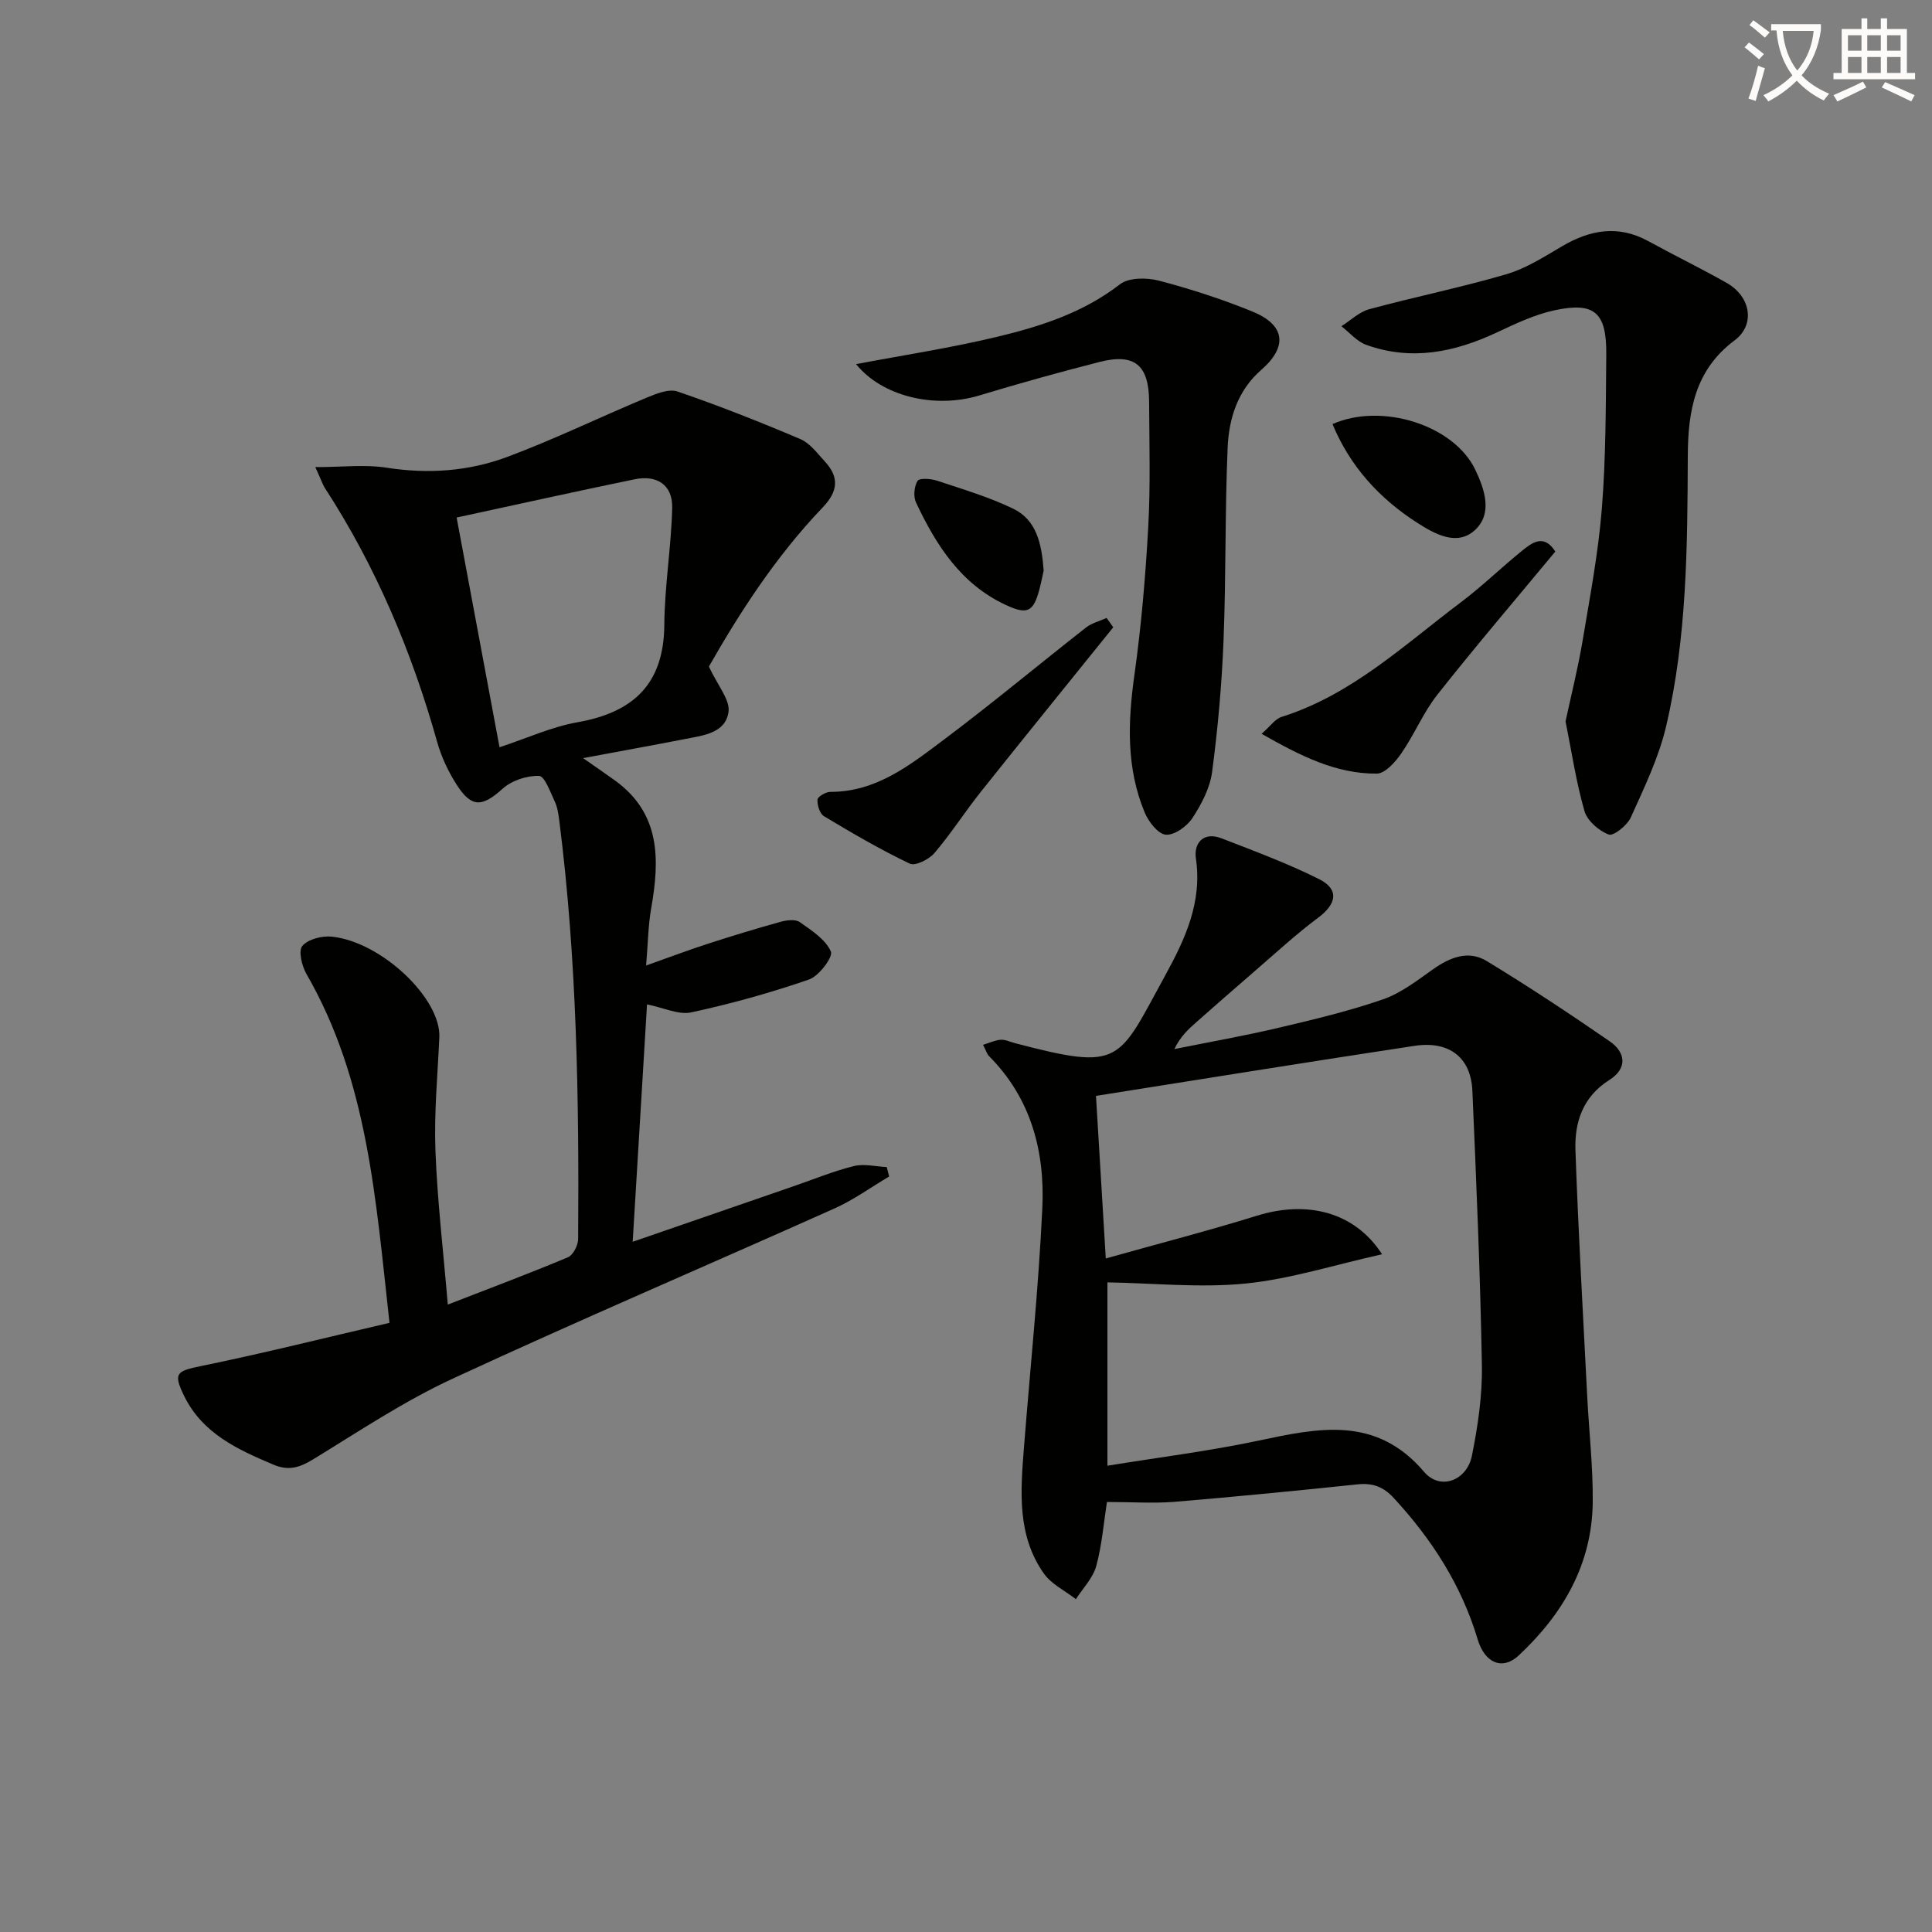 <svg enable-background="new 0 0 400 400" viewBox="0 0 400 400" xmlns="http://www.w3.org/2000/svg"><rect x="0" y="0" width="400" height="400" fill="#808080" stroke="none"/><path d="m362.1 8.8c1.1.8 2.1 1.6 3.1 2.4l-1 1.1c-1.3-1.1-2.3-2-3-2.5zm1.9 4.8c.5.2.9.4 1.4.5-.6 2.3-1.3 4.5-1.9 6.8l-1.5-.5c.8-2.1 1.4-4.3 2-6.8zm-1-9.4c1.3.9 2.4 1.8 3.4 2.5l-1 1.1c-1.4-1.2-2.4-2.1-3.2-2.6zm3.7 2.2v-1.4h10.3v1.2c-.5 3.6-1.8 6.8-4 9.4 1.5 1.6 3.4 2.8 5.7 3.8-.3.4-.7.8-1.1 1.4-2.3-1.1-4.1-2.5-5.6-4.1-1.6 1.6-3.6 3.1-5.9 4.3-.3-.5-.7-.9-1-1.3 2.4-1.1 4.4-2.5 6-4.1-1.9-2.5-3-5.6-3.3-9.3h-1.1zm8.8 0h-6.4c.3 3.3 1.3 6 3 8.2 2-2.3 3.1-5.1 3.4-8.2z" fill="#fcfbfa"/><path d="m385.3 3.8h1.3v2.2h2.8v-2.2h1.3v2.2h4.1v9.1h1.7v1.3h-16.9v-1.3h1.7v-9.1h4.1v-2.2zm.4 13.1.7 1.2c-1.8.9-3.8 1.9-6 2.9-.2-.4-.5-.8-.8-1.3 2.3-1 4.3-1.9 6.1-2.8zm-3.1-6.4h2.8v-3.2h-2.8zm0 4.6h2.8v-3.3h-2.8zm4-4.6h2.8v-3.2h-2.8zm0 4.6h2.8v-3.3h-2.8zm3.7 1.9c2.1.9 4.1 1.8 6.1 2.7l-.7 1.3c-2.2-1.1-4.2-2-6.1-2.9zm3.2-9.7h-2.8v3.2h2.8zm-2.8 7.8h2.8v-3.3h-2.8z" fill="#fcfbfa"/><g fill="#010100"><path d="m65.28 96.71c5.65 0 10.31-.58 14.77.12 8.58 1.35 16.97.75 24.94-2.22 9.75-3.64 19.14-8.21 28.75-12.22 2.05-.85 4.71-1.96 6.54-1.33 8.59 2.94 17.05 6.29 25.41 9.84 2 .85 3.53 2.96 5.09 4.65 3.02 3.26 2.72 6.2-.44 9.5-9.83 10.26-17.41 22.14-23.57 32.96 1.82 3.94 4.41 6.86 4.06 9.38-.61 4.42-5.27 4.88-9.02 5.62-6.65 1.3-13.33 2.5-21.09 3.95 2.87 2.01 4.74 3.29 6.58 4.61 9.49 6.85 9.3 16.39 7.52 26.49-.63 3.56-.66 7.23-1.05 11.84 4.77-1.69 8.72-3.19 12.74-4.49 5.03-1.63 10.09-3.17 15.18-4.58 1.23-.34 3-.54 3.89.08 2.45 1.73 5.34 3.58 6.45 6.1.49 1.11-2.47 5.07-4.54 5.79-7.96 2.75-16.13 5.02-24.36 6.8-2.63.57-5.72-.97-9.17-1.65-.96 15.91-1.94 32.05-2.97 49.15 11.65-4.02 22.59-7.8 33.53-11.58 4.08-1.41 8.1-3.07 12.28-4.1 2.12-.52 4.52.1 6.79.21.17.65.34 1.3.5 1.95-3.74 2.21-7.3 4.81-11.24 6.58-26.37 11.81-52.95 23.15-79.16 35.29-10.02 4.64-19.33 10.86-28.79 16.65-2.81 1.72-5.11 2.49-8.29 1.14-7.45-3.15-14.7-6.46-18.5-14.25-2.3-4.72-1.54-5.13 3.5-6.16 12.94-2.65 25.76-5.87 39.03-8.95-2.86-25.66-4.49-50.22-17.2-72.24-.95-1.65-1.7-4.81-.84-5.8 1.2-1.4 4.07-2.13 6.09-1.92 10.32 1.07 22.63 12.84 22.27 20.83-.35 7.8-1.1 15.63-.81 23.41.39 10.42 1.63 20.81 2.56 31.94 8.9-3.46 16.96-6.47 24.88-9.8 1.07-.45 2.1-2.47 2.11-3.77.2-28.95-.25-57.88-3.91-86.66-.17-1.31-.36-2.7-.91-3.87-.93-1.97-2.11-5.32-3.28-5.36-2.52-.08-5.64.95-7.52 2.64-4.18 3.76-6.39 4.04-9.45-.69-1.78-2.75-3.25-5.86-4.13-9.01-5.25-18.69-12.71-36.36-23.31-52.66-.41-.69-.67-1.5-1.91-4.21zm38.14 58c5.74-1.89 10.81-4.23 16.12-5.17 11.57-2.04 17.91-7.89 18-20.18.06-8.08 1.44-16.14 1.63-24.22.11-4.76-3.16-6.86-7.77-5.91-12.14 2.5-24.25 5.2-36.86 7.92 3.04 16.25 5.89 31.54 8.88 47.56z"/><path d="m229.18 310.97c-.66 4.22-1.02 8.86-2.22 13.28-.68 2.48-2.76 4.57-4.21 6.84-2.25-1.75-5.06-3.09-6.63-5.31-5.57-7.89-4.83-16.99-4.13-25.98 1.3-16.55 3.03-33.07 3.81-49.64.56-11.74-2.32-22.77-11.04-31.51-.43-.43-.6-1.12-1.23-2.33 1.42-.43 2.53-.98 3.66-1.05.95-.06 1.93.43 2.89.69 22.27 5.84 21.31 3.94 31.2-14.07 4.07-7.43 7.65-15.07 6.32-24.13-.47-3.2 1.54-5.66 5.34-4.18 6.78 2.63 13.63 5.17 20.12 8.41 4.24 2.11 3.69 5.13-.07 7.95-4.74 3.54-9.11 7.59-13.6 11.46-3.91 3.36-7.77 6.78-11.64 10.18-1.71 1.5-3.38 3.03-4.61 5.62 7.2-1.45 14.44-2.73 21.59-4.41 7.26-1.71 14.55-3.45 21.59-5.88 3.73-1.29 7.07-3.9 10.37-6.23 3.52-2.49 7.34-4.01 11.13-1.7 8.64 5.25 17.08 10.84 25.41 16.58 3.4 2.34 3.75 5.65-.06 8.06-5.47 3.46-7.2 8.74-6.99 14.55.59 16.95 1.57 33.89 2.43 50.83.37 7.29 1.21 14.59 1.15 21.88-.1 12.92-6.12 23.26-15.33 31.87-3.33 3.11-7.01 1.63-8.49-3.33-3.37-11.24-9.51-20.77-17.42-29.32-2.15-2.32-4.37-3.1-7.45-2.78-12.72 1.33-25.44 2.58-38.18 3.64-4.31.31-8.65.01-13.71.01zm56.96-51.29c-9.96 2.22-19 5.13-28.24 6.06-9.42.94-19.03-.08-28.62-.24v37.96c10.66-1.73 21.01-3.02 31.18-5.17 12.48-2.64 24.42-5.28 34.4 6.46 3.31 3.89 8.84 1.81 9.88-3.34 1.24-6.15 2.18-12.51 2.07-18.76-.34-18.95-1.15-37.89-1.97-56.82-.3-6.88-4.78-10.39-11.98-9.3-21.75 3.29-43.46 6.81-65.95 10.36.64 10.67 1.3 21.62 2.03 33.66 11.22-3.15 21.31-5.75 31.26-8.84 10.3-3.21 20.21-.9 25.94 7.97z"/><path d="m324.13 149.35c1.21-5.62 2.58-11.06 3.51-16.57 1.53-9.15 3.27-18.31 4.01-27.53.84-10.59.81-21.25.91-31.89.08-8.66-2.42-10.9-10.71-9.12-4.14.89-8.12 2.8-12.01 4.62-8.74 4.09-17.66 5.9-26.99 2.53-1.92-.69-3.43-2.54-5.13-3.85 1.92-1.21 3.7-2.97 5.79-3.53 9.41-2.55 19-4.49 28.35-7.23 4.06-1.19 7.82-3.6 11.52-5.78 5.85-3.44 11.66-4.48 17.89-1.07 5.38 2.95 10.91 5.63 16.25 8.66 4.94 2.8 5.97 8.63 1.6 11.89-8.26 6.15-9.64 14.73-9.68 23.91-.08 18.79-.17 37.61-4.49 55.99-1.53 6.51-4.54 12.71-7.31 18.86-.74 1.64-3.57 3.91-4.57 3.54-2.04-.76-4.44-2.84-5.02-4.85-1.73-6.02-2.65-12.26-3.92-18.58z"/><path d="m177.24 75.39c9.79-1.86 19.58-3.35 29.17-5.65 9.03-2.16 17.85-4.99 25.46-10.88 1.83-1.42 5.54-1.41 8.05-.76 6.56 1.72 13.07 3.83 19.35 6.39 6.87 2.79 7.37 7.29 1.84 12.11-4.87 4.24-6.68 10.04-6.94 16.06-.57 13.3-.32 26.63-.85 39.93-.36 9.1-1.17 18.22-2.37 27.25-.44 3.32-2.2 6.67-4.07 9.53-1.13 1.72-3.73 3.59-5.52 3.44-1.6-.13-3.57-2.68-4.36-4.58-3.83-9.2-3.5-18.71-2.14-28.44 1.43-10.15 2.3-20.41 2.87-30.65.48-8.64.22-17.32.18-25.99-.04-7.61-3.03-10.07-10.31-8.2-8.33 2.13-16.63 4.44-24.86 6.93-9.22 2.78-20.09.21-25.5-6.49z"/><path d="m230.49 129.87c-9.15 11.36-18.35 22.68-27.44 34.09-3.3 4.14-6.16 8.65-9.6 12.67-1.12 1.31-3.95 2.72-5.09 2.18-6.1-2.91-11.96-6.34-17.76-9.82-.88-.53-1.42-2.29-1.35-3.44.04-.61 1.72-1.6 2.66-1.6 9.56.02 16.57-5.61 23.57-10.86 9.97-7.48 19.55-15.48 29.37-23.17 1.2-.94 2.83-1.33 4.26-1.98.46.65.92 1.29 1.38 1.93z"/><path d="m322.01 114.19c-8.21 9.91-16.5 19.61-24.4 29.61-2.93 3.71-4.78 8.27-7.49 12.19-1.23 1.78-3.35 4.17-5.08 4.18-8.51.05-15.85-3.71-23.84-8.24 1.81-1.58 2.8-3.08 4.13-3.5 14.52-4.57 25.35-14.88 37.11-23.72 4.37-3.29 8.32-7.14 12.57-10.59 2.19-1.79 4.63-3.67 7 .07z"/><path d="m275.88 87.8c10.22-4.51 25.14.21 29.56 9.45 1.98 4.14 3.65 9.15-.14 12.56-3.7 3.33-8.29.73-11.92-1.6-7.83-5.03-13.89-11.69-17.5-20.41z"/><path d="m216.08 118.12c-.21.93-.48 2.39-.86 3.82-1.25 4.8-2.54 5.37-6.96 3.32-9.33-4.33-14.44-12.39-18.6-21.2-.59-1.24-.41-3.34.31-4.5.39-.63 2.77-.46 4.04-.04 5.31 1.77 10.74 3.38 15.76 5.8 4.85 2.34 5.9 7.27 6.31 12.8z"/></g></svg>